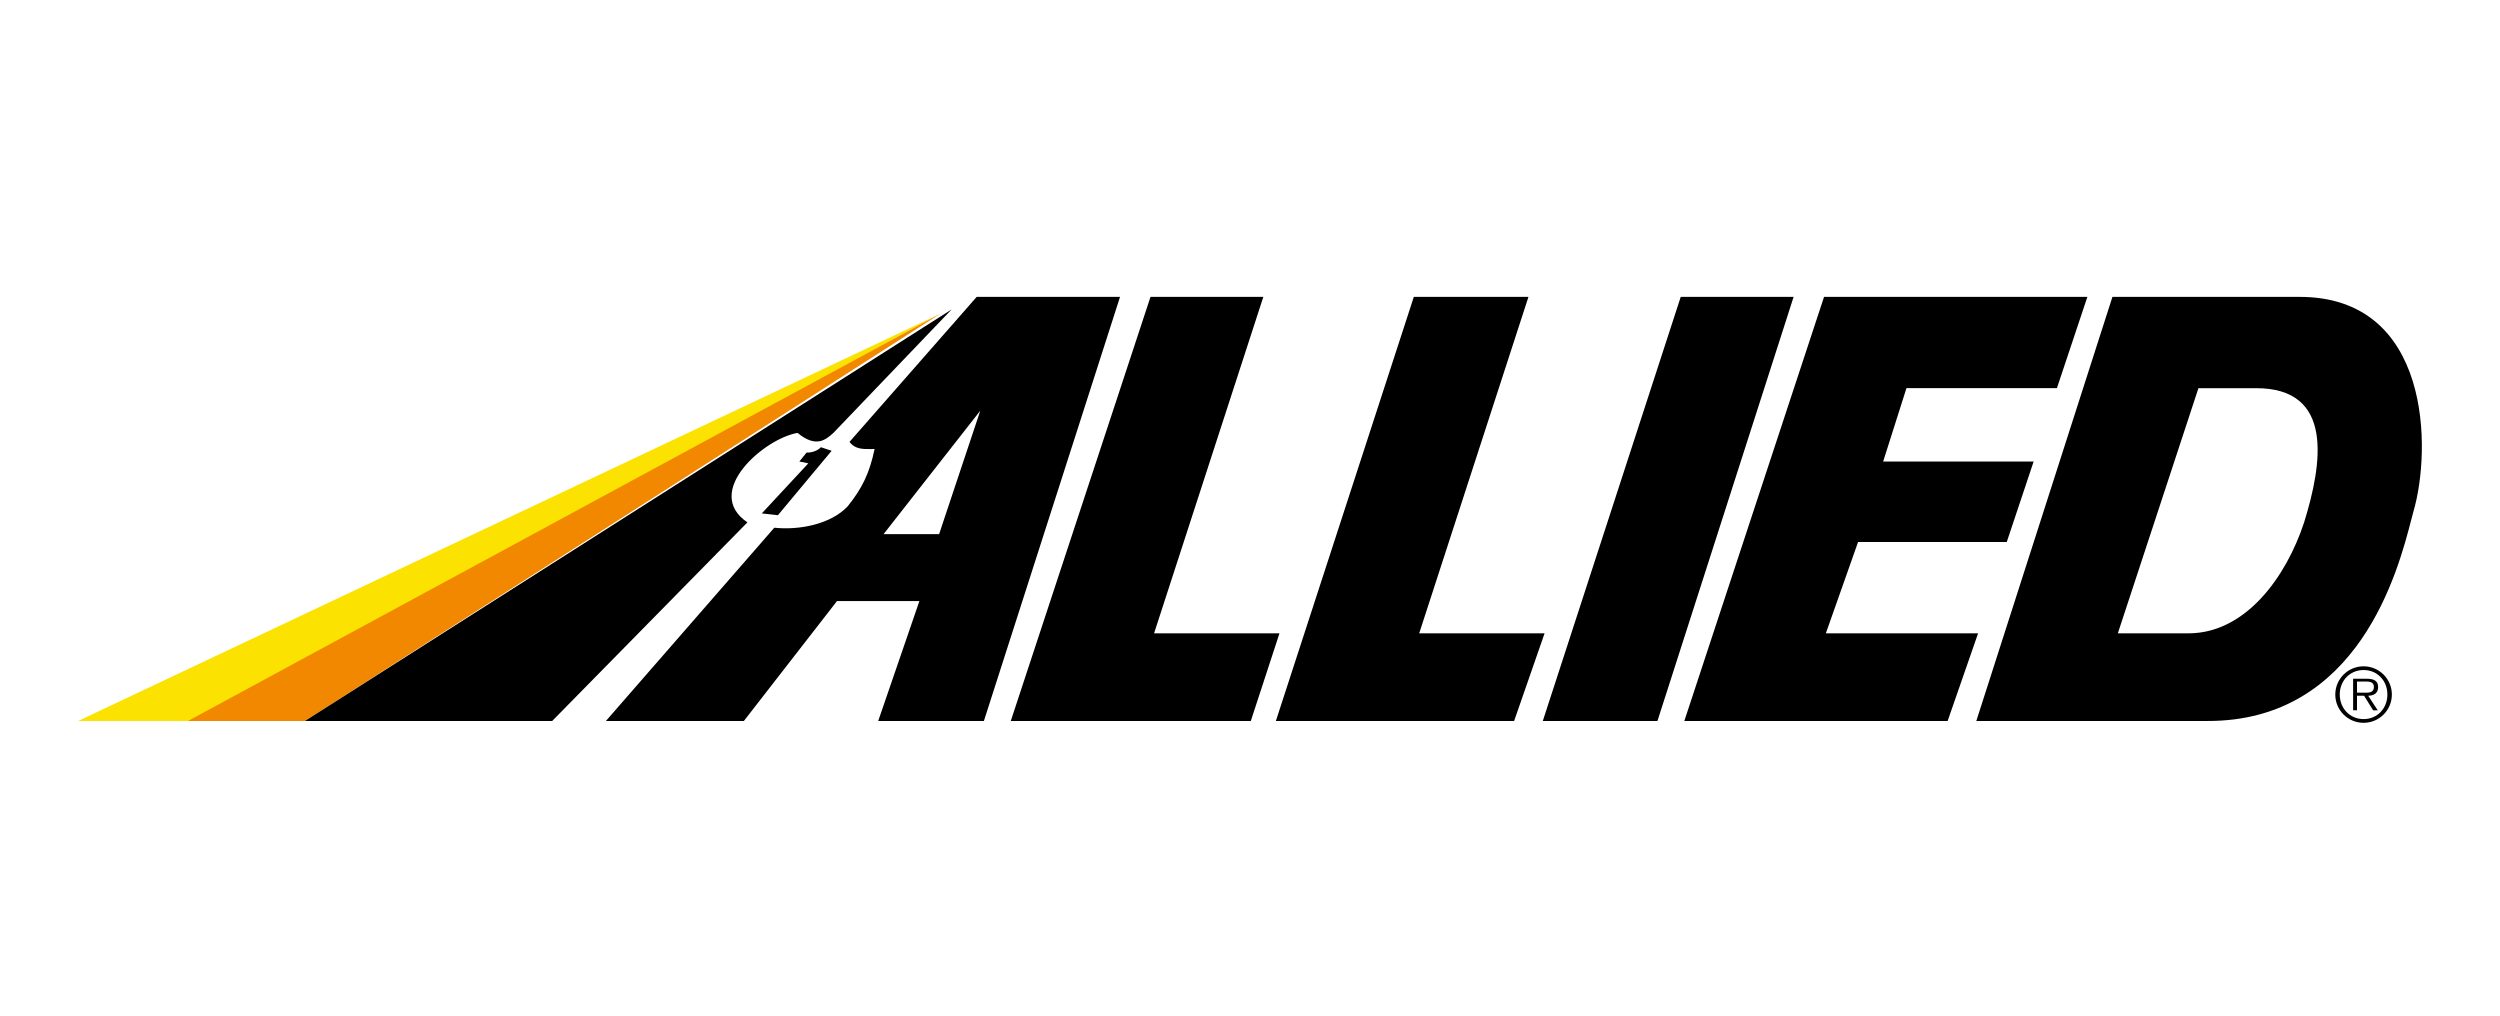<svg xmlns="http://www.w3.org/2000/svg" width="320" height="130" viewBox="0 0 320 130" fill="none"><path d="M10 92.285H24.978L120.373 40.145L10 92.285Z" fill="#FCE200"></path><path d="M24.056 92.285H39.032L120.373 40.145L24.056 92.285Z" fill="#F28700"></path><path fill-rule="evenodd" clip-rule="evenodd" d="M294.24 38C311.238 37.922 311.238 57.614 308.915 65.487C308.831 65.788 308.735 66.158 308.624 66.587C306.972 72.966 301.958 92.332 282.547 92.286H252.967L270.392 38H294.24ZM212.153 92.286L229.582 38.001H215.133L197.478 92.286H212.153ZM121.811 39.605L106.677 55.409C106.634 55.446 106.59 55.484 106.546 55.523C105.683 56.278 104.44 57.364 102.089 55.411C97.864 56.112 89.89 62.95 95.67 66.863L70.679 92.286H39.032L121.811 39.605ZM302.532 85.287C304.532 85.283 306.156 86.9 306.159 88.898C306.162 90.895 304.544 92.518 302.543 92.521C300.544 92.524 298.92 90.907 298.917 88.91C298.914 86.912 300.532 85.29 302.532 85.287ZM263.285 49.684L267.184 38.001H233.478L215.592 92.286H249.297L253.195 81.065H233.709L237.832 69.38H256.864L260.306 59.073H241.044L244.025 49.684H263.285ZM195.642 38.001L181.657 81.065H197.706L193.808 92.286H163.311L180.969 38.001H195.642ZM147.721 81.065L161.706 38.001H147.264L129.378 92.286H160.103L163.772 81.065H147.721ZM143.364 38.001L125.937 92.287H112.409L117.681 76.94H107.134L95.213 92.287H77.554L99.11 67.549C102.338 67.889 106.371 67.091 108.511 64.8C110.354 62.5 111.297 60.58 111.949 57.473C111.831 57.474 111.712 57.475 111.595 57.477L111.595 57.477C110.478 57.496 109.427 57.514 108.741 56.556L125.018 38.001H143.364ZM299.489 88.894C299.489 87.138 300.776 85.764 302.544 85.764C304.306 85.764 305.586 87.138 305.586 88.894C305.586 90.667 304.306 92.044 302.544 92.044C300.776 92.044 299.489 90.667 299.489 88.894ZM302.967 86.88C304.034 86.88 304.4 87.281 304.4 87.949C304.4 88.742 303.846 89.037 303.129 89.056L304.35 90.92H303.76L302.602 89.056H301.696V90.917H301.199V86.88H302.967ZM301.696 87.234H302.849C303.35 87.234 303.861 87.31 303.861 87.94C303.861 88.684 303.168 88.674 302.612 88.666L302.546 88.665L301.696 88.665V87.234ZM288.738 49.687H281.4L271.082 81.065H280.252C287.387 80.988 292.579 73.998 294.927 66.865C297.254 59.364 298.823 49.648 288.738 49.687ZM113.095 68.371L125.477 52.567L120.205 68.371H113.095Z" fill="black"></path><path d="M106.449 57.702L105.074 57.243C104.676 57.69 103.921 57.956 103.239 57.93L102.318 59.073L103.466 59.305L97.507 65.717L99.569 65.948L106.449 57.702Z" fill="black"></path></svg>